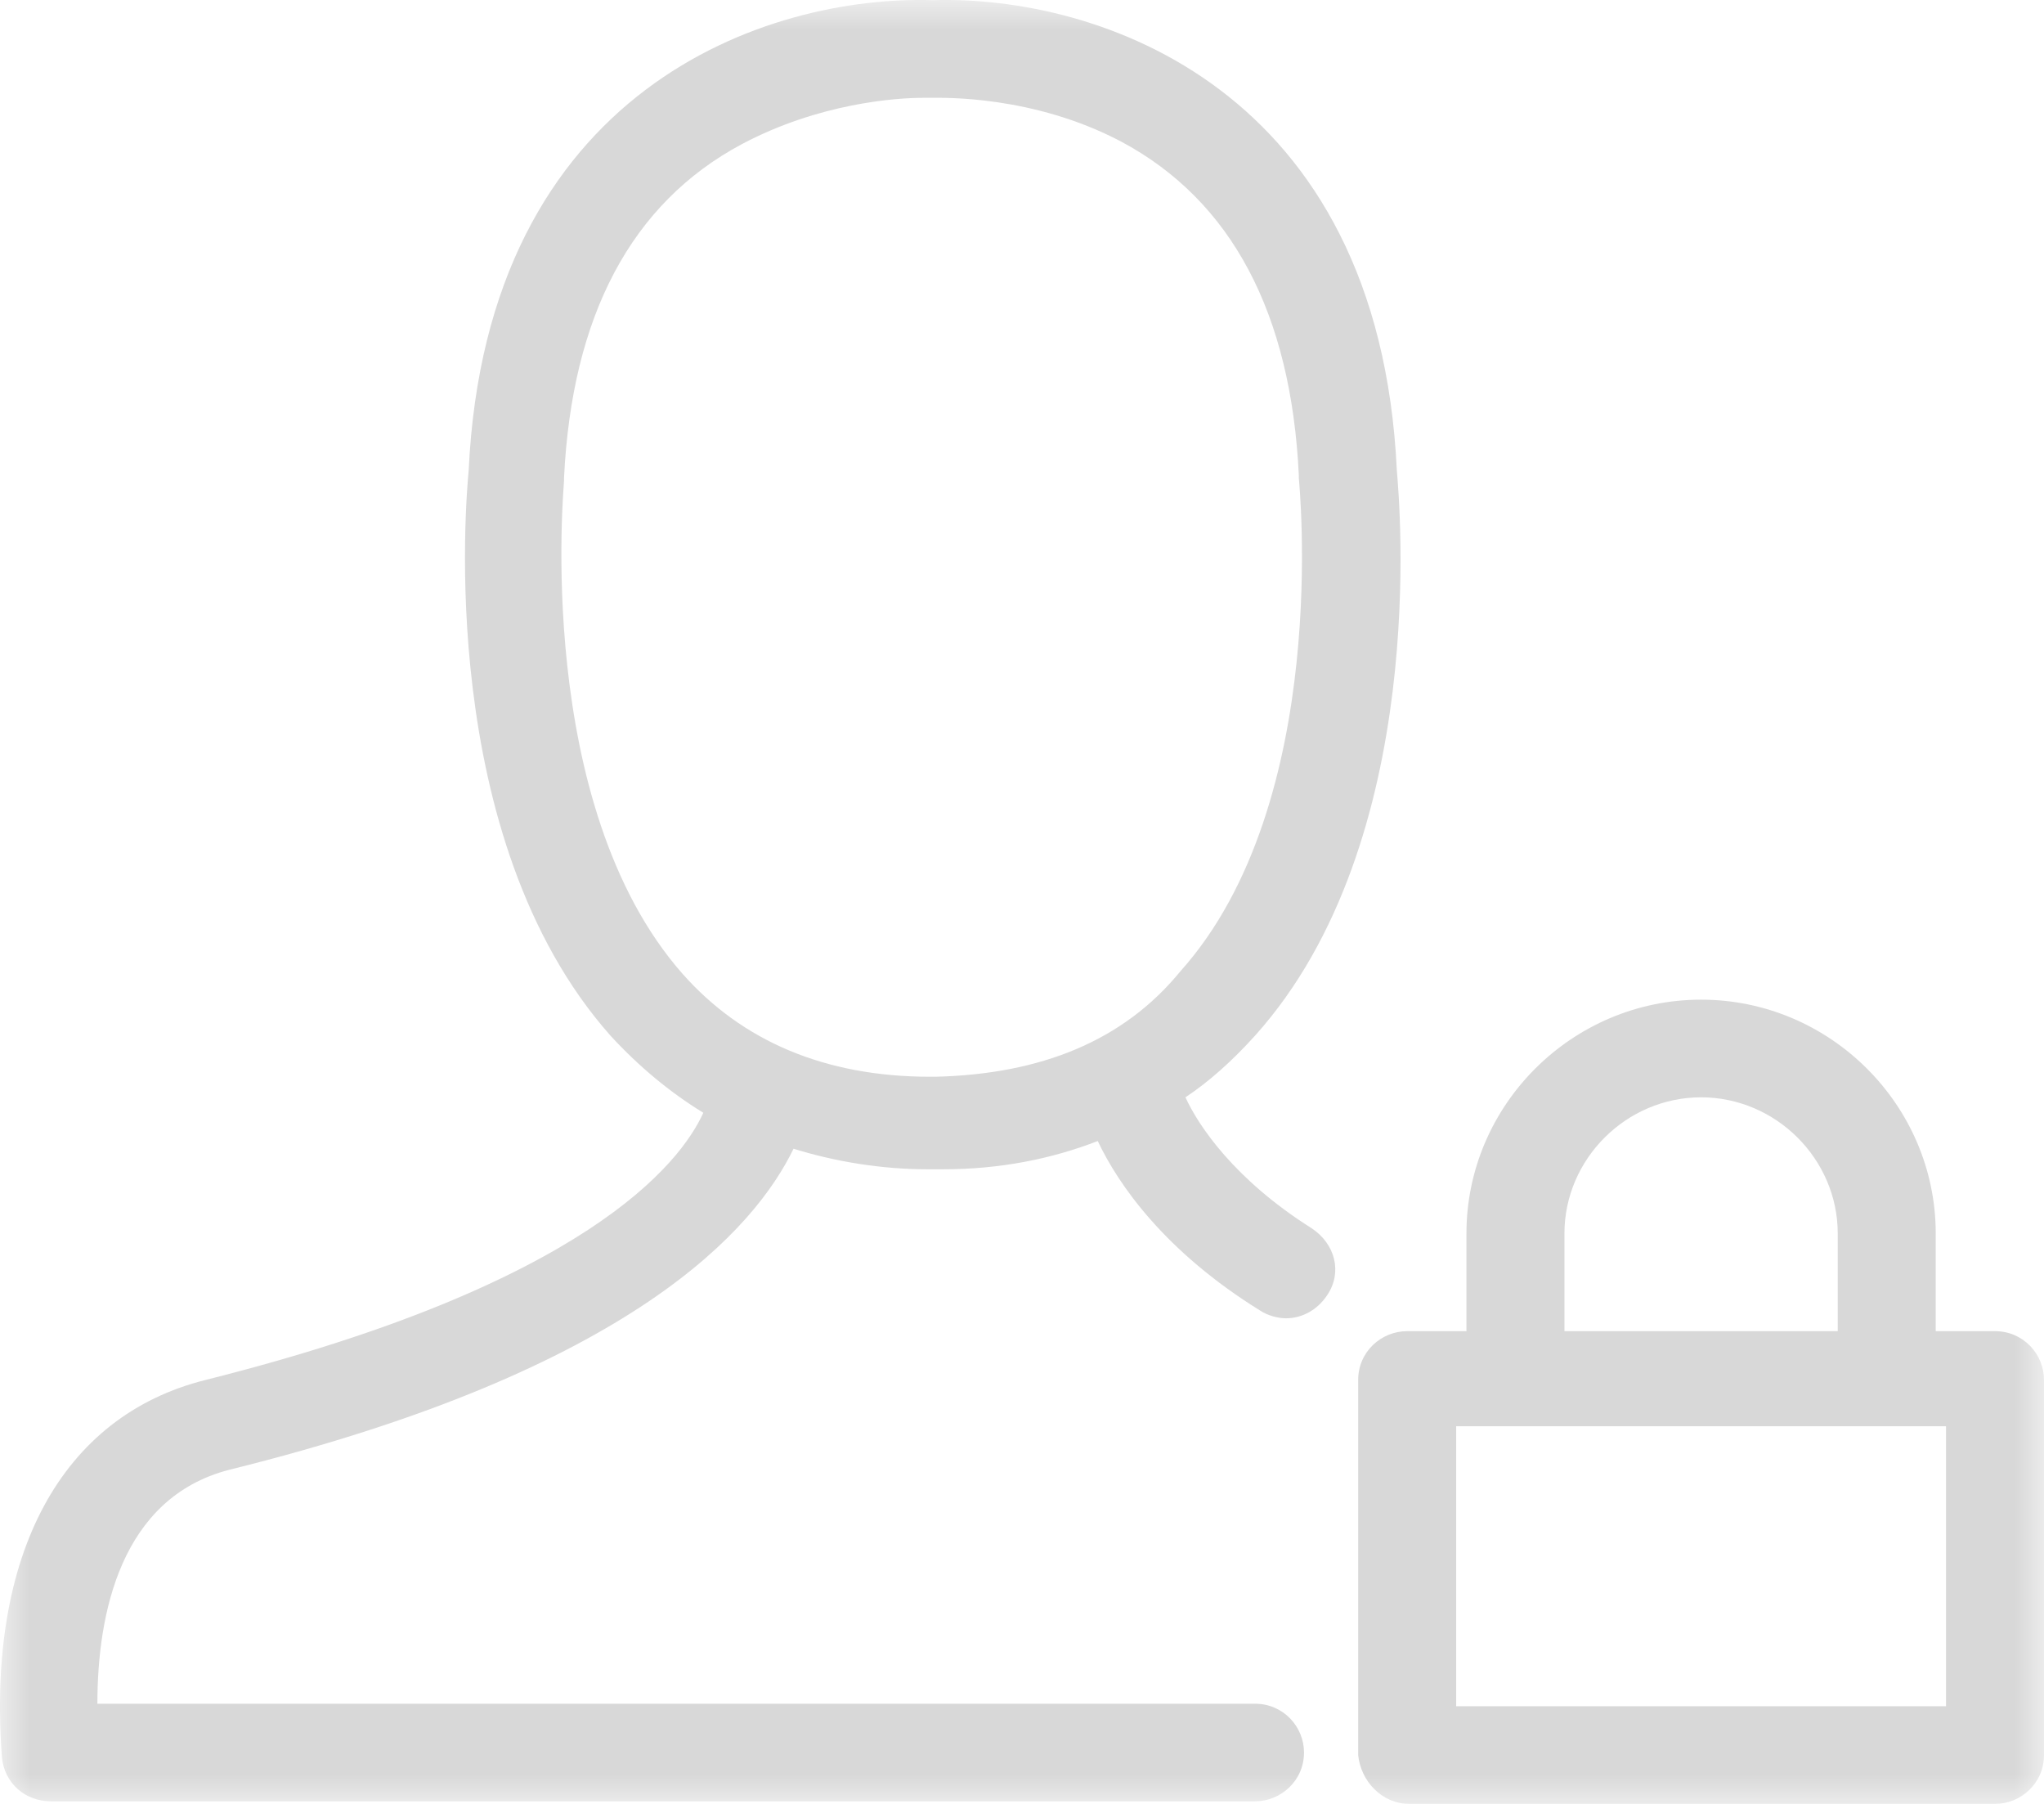 <?xml version="1.0" encoding="UTF-8"?>
<svg width="34px" height="30px" viewBox="0 0 34 30" version="1.1" xmlns="http://www.w3.org/2000/svg" xmlns:xlink="http://www.w3.org/1999/xlink">
    <title>Group 3 Copy 3</title>
    <defs>
        <polygon id="path-1" points="0 0 34 0 34 30 0 30"></polygon>
    </defs>
    <g id="Main-pages" stroke="none" stroke-width="1" fill="none" fill-rule="evenodd">
        <g id="SportAccord-Schedule-page-Rounded" transform="translate(-1185, -457)">
            <g id="Filter" transform="translate(159, 323)">
                <g id="Filter-and-key" transform="translate(0, 67)">
                    <g id="Group-3-Copy-3" transform="translate(1026, 67)">
                        <mask id="mask-2" fill="white">
                            <use xlink:href="#path-1"></use>
                        </mask>
                        <g id="Clip-2"></g>
                        <path d="M24.222,28.376 L32.37,28.376 L32.37,23.719 L24.222,23.719 L24.222,28.376 Z M26.023,20.514 C26.023,19.275 27.052,18.249 28.296,18.249 C29.539,18.249 30.569,19.275 30.569,20.514 L30.569,22.138 L26.023,22.138 L26.023,20.514 Z M23.449,30 L33.185,30 C33.614,30 34,29.658 34,29.188 L34,22.949 C34,22.522 33.657,22.138 33.185,22.138 L32.199,22.138 L32.199,20.514 C32.199,18.377 30.44,16.625 28.296,16.625 C26.152,16.625 24.393,18.377 24.393,20.514 L24.393,22.138 L23.407,22.138 C22.978,22.138 22.592,22.479 22.592,22.949 L22.592,29.188 C22.635,29.615 22.978,30 23.449,30 L23.449,30 Z M15.558,17.907 C15.558,17.907 15.516,17.907 15.558,17.907 L15.516,17.907 L15.473,17.907 C13.714,17.907 12.342,17.309 11.356,16.198 C8.868,13.378 9.382,8.079 9.382,7.994 L9.382,7.951 C9.511,5.259 10.498,3.379 12.342,2.396 C13.629,1.713 14.915,1.627 15.344,1.627 L15.473,1.627 L15.516,1.627 C15.687,1.627 17.188,1.584 18.646,2.353 C20.491,3.336 21.477,5.216 21.605,7.908 L21.605,7.951 C21.605,7.994 22.163,13.335 19.633,16.155 C18.689,17.309 17.316,17.865 15.558,17.907 L15.558,17.907 Z M20.876,17.224 C23.793,13.976 23.278,8.336 23.235,7.823 C22.935,1.456 18.26,-0.082 15.516,0.003 C12.771,-0.082 8.096,1.456 7.796,7.823 C7.753,8.293 7.238,13.933 10.155,17.224 C10.626,17.736 11.141,18.164 11.699,18.506 C11.312,19.36 9.726,21.368 3.421,22.949 C1.019,23.548 -0.224,25.855 0.033,29.231 C0.076,29.658 0.419,29.957 0.848,29.957 L20.876,29.957 C21.305,29.957 21.691,29.615 21.691,29.145 C21.691,28.718 21.348,28.334 20.876,28.334 L1.62,28.334 C1.62,26.838 2.006,24.915 3.807,24.445 C10.541,22.779 12.556,20.428 13.2,19.104 C13.885,19.317 14.658,19.446 15.43,19.446 L15.516,19.446 L15.558,19.446 L15.601,19.446 L15.687,19.446 C16.631,19.446 17.488,19.275 18.26,18.976 C18.603,19.702 19.375,20.813 20.962,21.796 C21.091,21.881 21.262,21.924 21.391,21.924 C21.648,21.924 21.906,21.796 22.077,21.539 C22.335,21.155 22.206,20.685 21.82,20.428 C20.533,19.617 19.933,18.719 19.719,18.249 C20.104,17.993 20.491,17.651 20.876,17.224 L20.876,17.224 Z" id="Fill-1" fill="#D8D8D8" mask="url(#mask-2)"></path>
                    </g>
                </g>
            </g>
        </g>
    </g>
</svg>